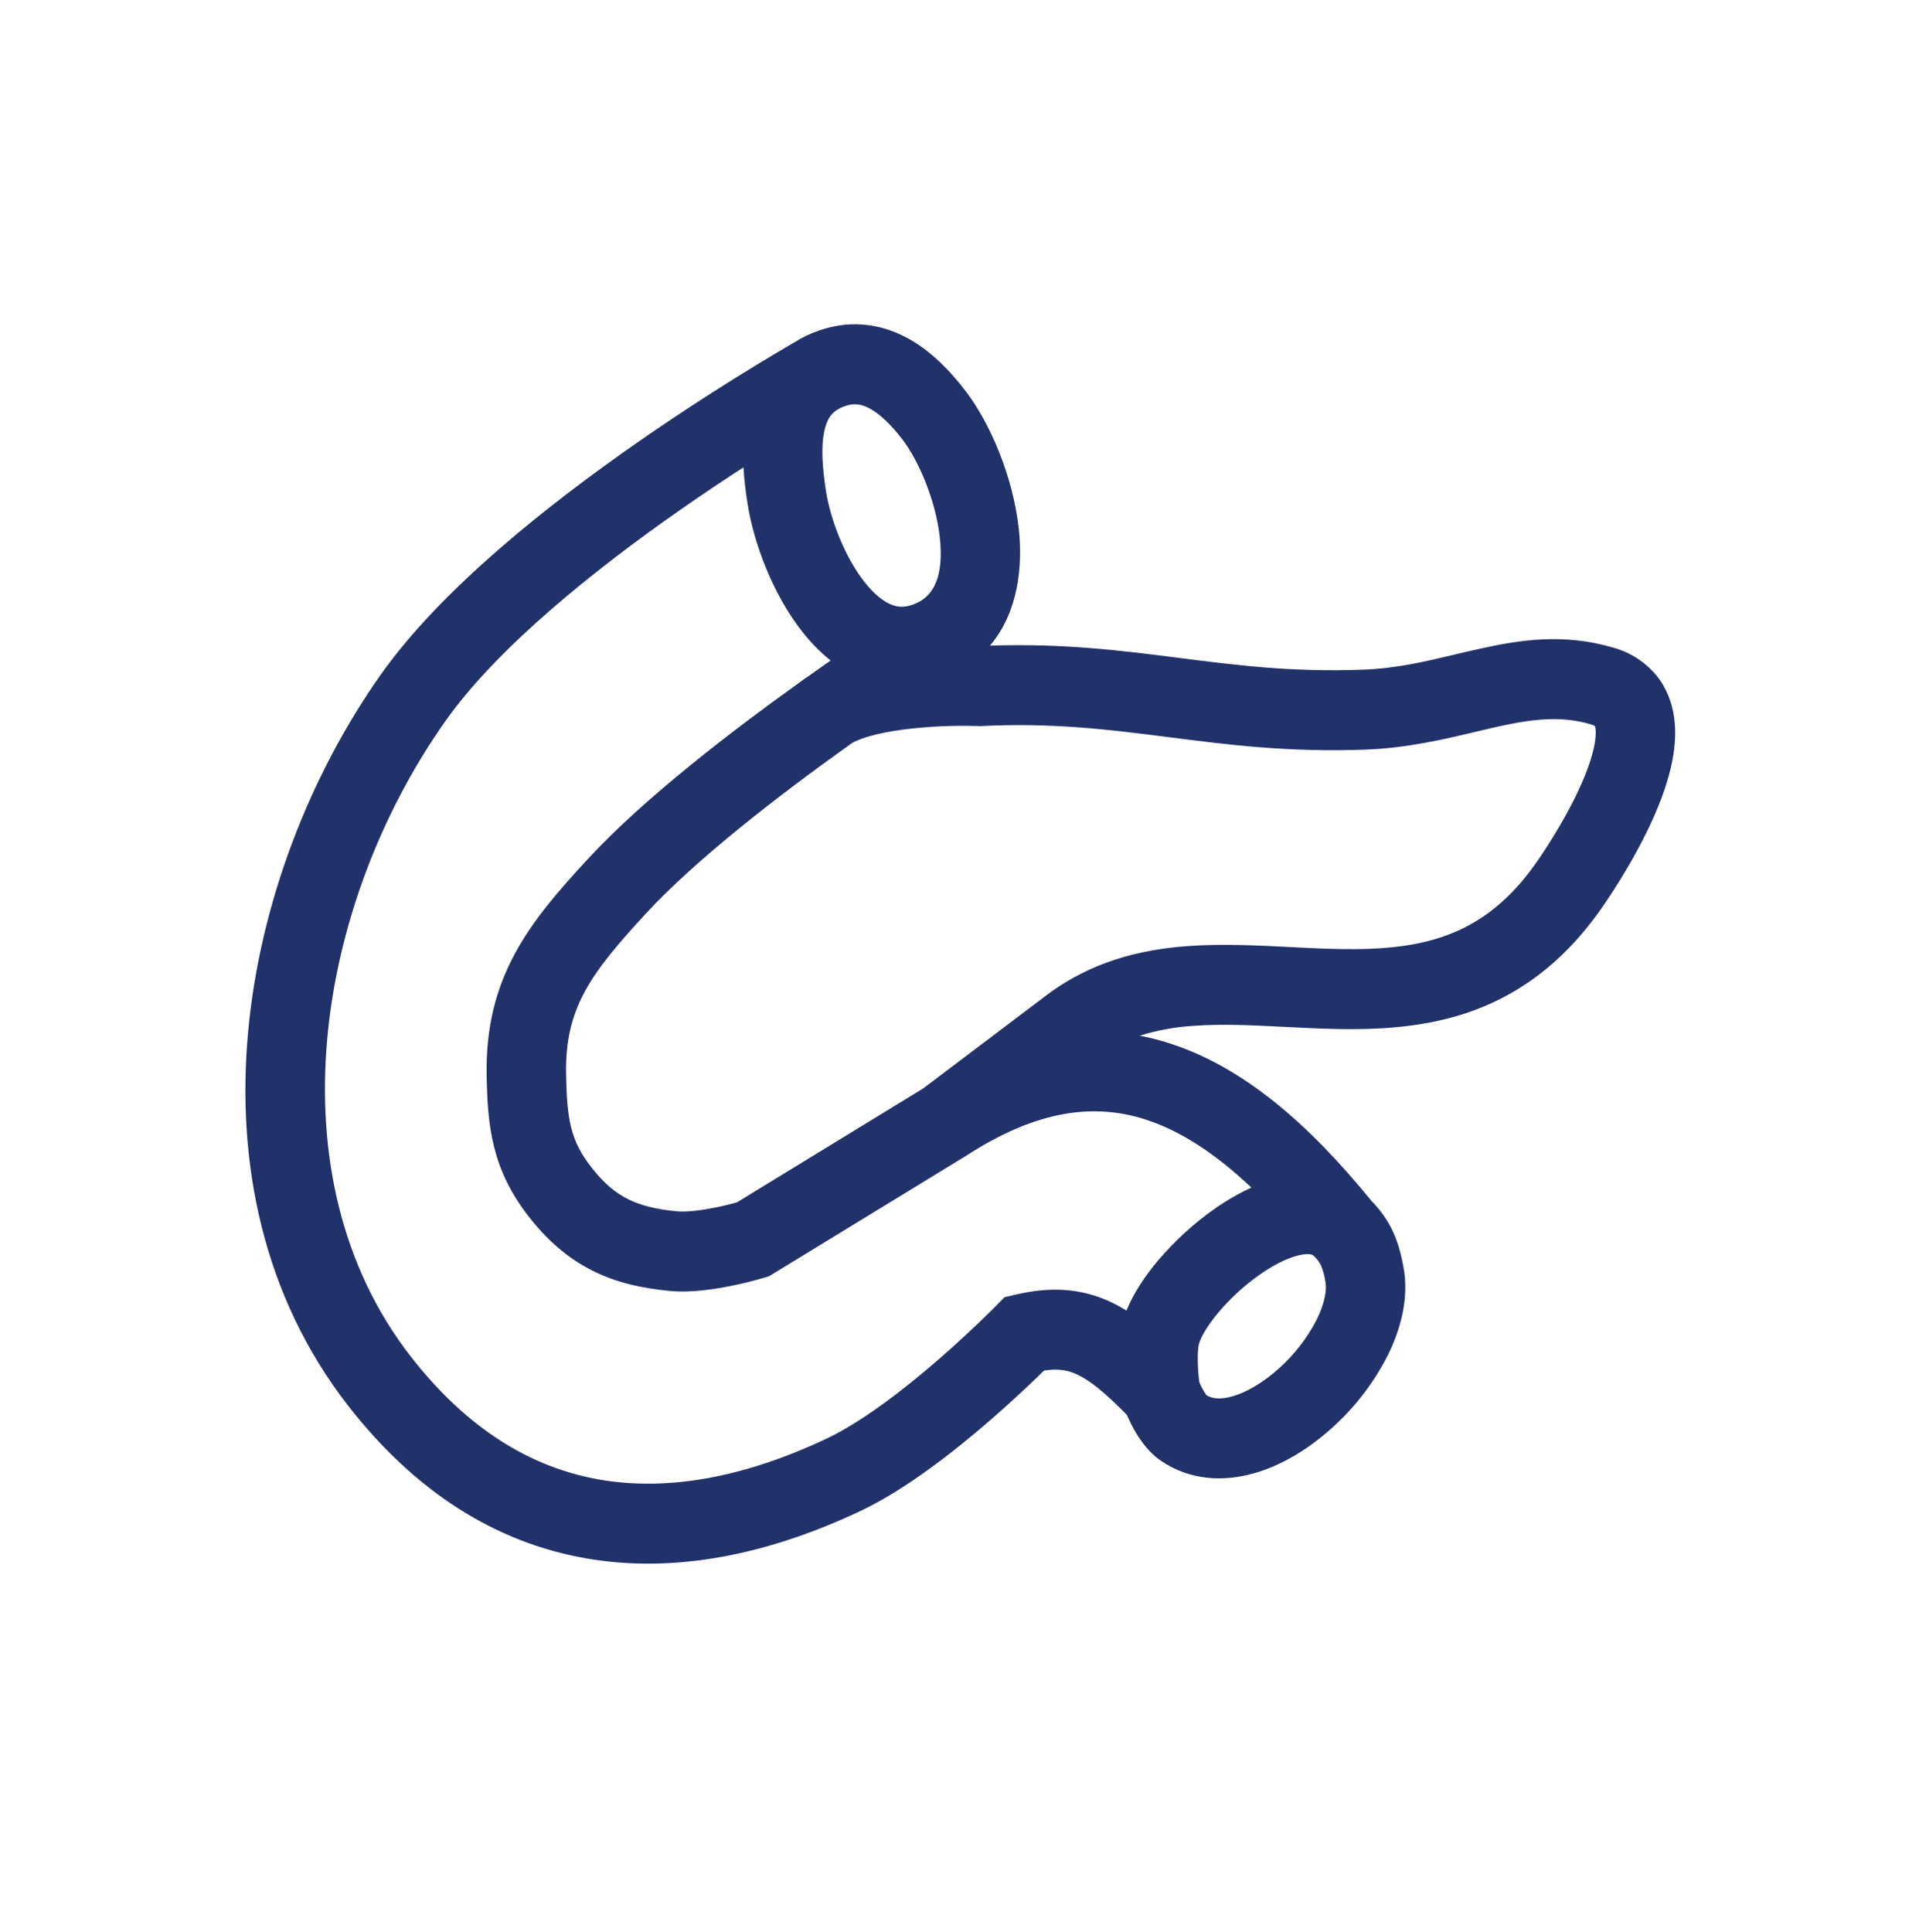 <svg width="151" height="152" viewBox="0 0 151 152" fill="none" xmlns="http://www.w3.org/2000/svg">
<g id="healthicons:pancreas-outline">
<path id="Vector" fill-rule="evenodd" clip-rule="evenodd" d="M68.493 32.176C67.805 31.789 67.212 31.704 66.493 31.953C66.362 31.997 66.233 32.049 66.108 32.11V32.116L66.096 32.122L66.052 32.148L65.865 32.251L65.821 32.28C65.305 32.626 65.037 33.135 64.868 33.897C64.59 35.155 64.708 36.813 64.999 38.678C65.333 40.805 66.446 43.806 68.043 45.819C68.827 46.81 69.574 47.367 70.19 47.6C70.705 47.795 71.308 47.842 72.171 47.433C73.477 46.82 74.283 45.31 73.949 42.277C73.621 39.329 72.261 36.218 71.024 34.601C70.149 33.459 69.293 32.626 68.493 32.176ZM62.543 26.916C63.111 26.557 63.749 26.249 64.462 26.004C67.118 25.082 69.555 25.563 71.54 26.68C73.415 27.734 74.883 29.338 75.974 30.763C77.927 33.311 79.712 37.517 80.162 41.585C80.487 44.539 80.136 48.166 77.899 50.805C83.649 50.614 88.227 51.189 92.608 51.749L92.761 51.768C97.324 52.35 101.674 52.907 107.252 52.696C109.846 52.602 112.058 52.076 114.452 51.51C115.108 51.353 115.774 51.196 116.468 51.044C119.58 50.352 123.068 49.811 126.968 50.969C128.264 51.33 129.425 52.073 130.299 53.102C131.161 54.14 131.58 55.342 131.736 56.484C132.033 58.642 131.436 60.919 130.752 62.76C129.346 66.541 126.865 70.266 125.961 71.552C122.868 75.95 119.236 78.445 115.308 79.741C111.483 80.999 107.549 81.062 103.974 80.936C102.968 80.898 101.963 80.852 100.958 80.798C98.462 80.672 96.19 80.556 93.921 80.722C92.481 80.808 91.058 81.067 89.68 81.496C90.412 81.635 91.14 81.82 91.868 82.047C97.787 83.89 103.002 88.458 107.908 94.489C108.636 95.237 109.205 96.033 109.627 96.958C110.055 97.899 110.277 98.842 110.44 99.733C110.886 102.174 110.202 104.64 109.18 106.685C108.084 108.826 106.607 110.747 104.821 112.351C103.068 113.936 100.946 115.286 98.68 115.93C96.38 116.585 93.712 116.55 91.362 114.955C90.136 114.125 89.393 112.8 89.052 112.146C88.914 111.878 88.785 111.605 88.665 111.328C86.874 109.51 85.718 108.598 84.74 108.148C84.04 107.824 83.296 107.676 82.155 107.843L81.449 108.528C80.58 109.362 79.352 110.51 77.918 111.753C75.112 114.188 71.277 117.211 67.699 118.9C60.437 122.329 53.096 123.845 46.093 122.622C39.03 121.385 32.68 117.425 27.365 110.576C14.065 93.431 18.868 68.79 29.958 53.092C34.705 46.367 43.127 39.719 50.071 34.875C54.121 32.056 58.282 29.401 62.543 26.916ZM78.399 102.731L79.04 102.076L79.93 101.869C82.555 101.261 84.94 101.321 87.34 102.425C87.783 102.63 88.215 102.866 88.64 103.127C89.199 101.736 90.118 100.387 91.093 99.223C92.421 97.649 93.947 96.256 95.633 95.08C96.528 94.453 97.477 93.907 98.468 93.45C95.561 90.701 92.774 88.914 90.018 88.055C86.015 86.806 81.565 87.363 76.08 90.909L76.049 90.93L60.527 100.418L60.149 100.535L60.127 100.541L60.083 100.554L59.933 100.598C59.187 100.814 58.432 101 57.671 101.154C56.371 101.425 54.424 101.746 52.708 101.582C50.546 101.378 48.521 100.941 46.621 99.987C44.699 99.025 43.096 97.628 41.636 95.772C38.696 92.022 38.358 88.6 38.293 84.611C38.227 80.848 39.018 77.812 40.524 75.025C41.971 72.345 44.033 70.001 46.255 67.595C50.655 62.829 57.58 57.519 62.996 53.643C63.183 53.495 63.374 53.36 63.574 53.234C64.19 52.794 64.787 52.375 65.358 51.976C64.541 51.319 63.802 50.57 63.155 49.742C60.765 46.722 59.296 42.648 58.827 39.657C58.672 38.702 58.562 37.74 58.499 36.775C56.993 37.75 55.343 38.851 53.63 40.047C46.736 44.853 39.115 50.978 35.049 56.739C24.843 71.19 21.349 92.601 32.293 106.704C36.793 112.505 41.843 115.493 47.161 116.424C52.546 117.362 58.568 116.261 65.043 113.203C67.802 111.901 71.099 109.365 73.837 106.987C75.293 105.722 76.708 104.411 78.08 103.055L78.324 102.806L78.386 102.746L78.399 102.731ZM67.033 58.475L66.683 58.727C61.277 62.59 54.777 67.604 50.833 71.876C48.599 74.299 47.043 76.126 46.011 78.033C45.04 79.832 44.493 81.792 44.543 84.5C44.602 88.065 44.886 89.763 46.543 91.868C47.543 93.145 48.458 93.881 49.408 94.356C50.383 94.844 51.583 95.159 53.293 95.319C54.03 95.388 55.205 95.243 56.408 94.995C56.936 94.885 57.46 94.76 57.98 94.617L72.636 85.652L82.318 78.335C85.855 75.661 89.724 74.72 93.465 74.446C96.152 74.248 99.002 74.396 101.621 74.528C102.511 74.575 103.371 74.619 104.196 74.648C107.618 74.767 110.633 74.66 113.365 73.761C115.99 72.895 118.524 71.238 120.858 67.919C121.69 66.736 123.783 63.546 124.899 60.554C125.474 59.007 125.624 57.928 125.546 57.343C125.538 57.269 125.522 57.197 125.496 57.129C125.404 57.072 125.304 57.029 125.199 57.003C122.861 56.311 120.658 56.556 117.808 57.188C117.283 57.305 116.727 57.437 116.146 57.575C113.693 58.16 110.746 58.862 107.483 58.985C101.39 59.214 96.612 58.601 92.077 58.022L91.821 57.99C87.218 57.402 82.84 56.858 77.215 57.132L77.08 57.138L76.946 57.132C75.012 57.07 73.076 57.159 71.155 57.396C70.08 57.534 69.093 57.726 68.29 57.968C67.665 58.157 67.265 58.34 67.033 58.475ZM94.368 108.758C94.427 108.893 94.502 109.06 94.593 109.23C94.692 109.426 94.807 109.613 94.936 109.79C95.355 110.041 95.98 110.161 96.98 109.875C98.083 109.56 99.386 108.805 100.646 107.67C101.85 106.591 102.85 105.302 103.596 103.863C104.277 102.495 104.402 101.469 104.296 100.875C104.234 100.434 104.118 100.003 103.952 99.591C103.814 99.305 103.623 99.049 103.39 98.836L103.383 98.83C103.327 98.773 103.152 98.597 102.408 98.732C101.574 98.883 100.44 99.383 99.18 100.258C97.952 101.117 96.84 102.132 95.871 103.278C94.915 104.42 94.458 105.31 94.346 105.744C94.252 106.097 94.218 106.823 94.271 107.71C94.292 108.061 94.325 108.41 94.368 108.758Z" fill="#21316A"/>
</g>
</svg>

